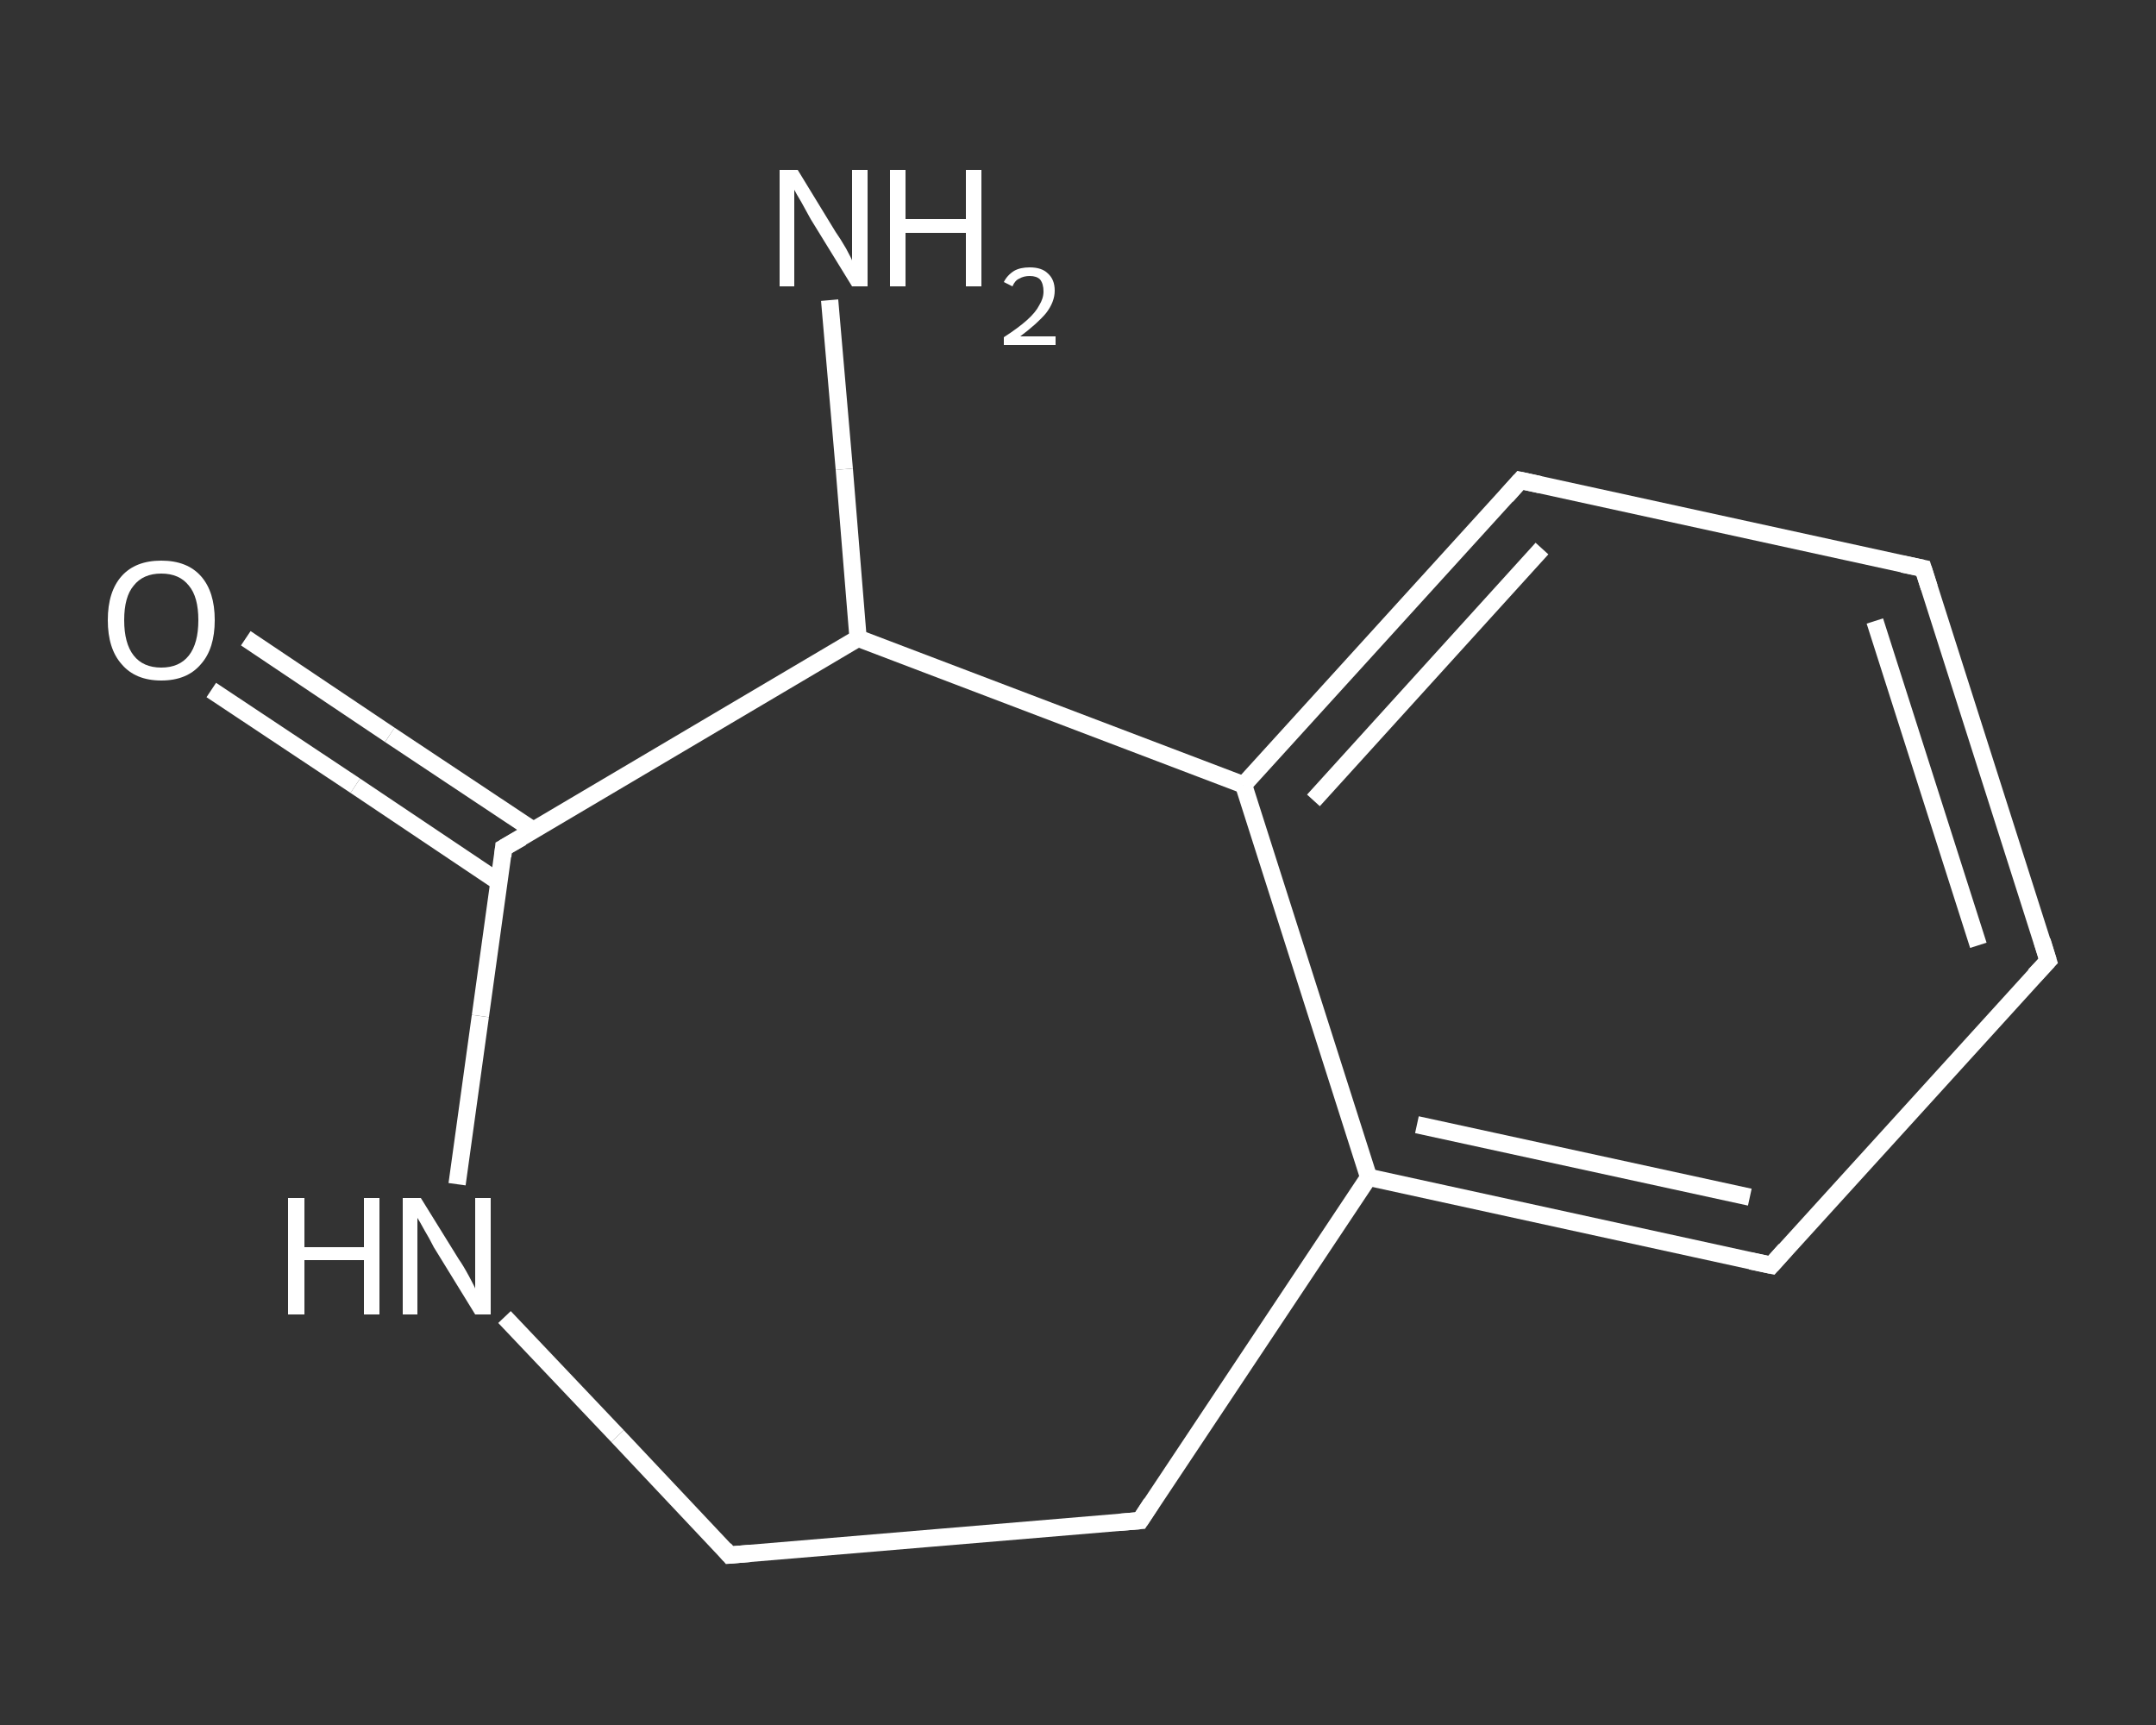 <?xml version='1.0' encoding='iso-8859-1'?>
<svg version='1.1' baseProfile='full'
              xmlns='http://www.w3.org/2000/svg'
                      xmlns:rdkit='http://www.rdkit.org/xml'
                      xmlns:xlink='http://www.w3.org/1999/xlink'
                  xml:space='preserve'
width='250px' height='200px' viewBox='0 0 250 200'>
<rect x="0" y="0" width="250" height="200" fill="#333333" stroke="none"/>
<!-- END OF HEADER -->
<rect style='opacity:1.0;fill:transparent;stroke:none' width='250.0' height='200.0' x='0.0' y='0.0'> </rect>
<path class='bond-0 atom-0 atom-1' d='M 96.2,34.8 L 97.9,54.4' style='fill:none;fill-rule:evenodd;stroke:#FFFFFF;stroke-width:2.0px;stroke-linecap:butt;stroke-linejoin:miter;stroke-opacity:1' />
<path class='bond-0 atom-0 atom-1' d='M 97.9,54.4 L 99.5,74.0' style='fill:none;fill-rule:evenodd;stroke:#FFFFFF;stroke-width:2.0px;stroke-linecap:butt;stroke-linejoin:miter;stroke-opacity:1' />
<path class='bond-1 atom-1 atom-2' d='M 99.5,74.0 L 58.4,98.3' style='fill:none;fill-rule:evenodd;stroke:#FFFFFF;stroke-width:2.0px;stroke-linecap:butt;stroke-linejoin:miter;stroke-opacity:1' />
<path class='bond-2 atom-2 atom-3' d='M 61.9,96.3 L 45.2,85.2' style='fill:none;fill-rule:evenodd;stroke:#FFFFFF;stroke-width:2.0px;stroke-linecap:butt;stroke-linejoin:miter;stroke-opacity:1' />
<path class='bond-2 atom-2 atom-3' d='M 45.2,85.2 L 28.5,74.0' style='fill:none;fill-rule:evenodd;stroke:#FFFFFF;stroke-width:2.0px;stroke-linecap:butt;stroke-linejoin:miter;stroke-opacity:1' />
<path class='bond-2 atom-2 atom-3' d='M 57.9,102.3 L 41.2,91.1' style='fill:none;fill-rule:evenodd;stroke:#FFFFFF;stroke-width:2.0px;stroke-linecap:butt;stroke-linejoin:miter;stroke-opacity:1' />
<path class='bond-2 atom-2 atom-3' d='M 41.2,91.1 L 24.5,80.0' style='fill:none;fill-rule:evenodd;stroke:#FFFFFF;stroke-width:2.0px;stroke-linecap:butt;stroke-linejoin:miter;stroke-opacity:1' />
<path class='bond-3 atom-2 atom-4' d='M 58.4,98.3 L 55.7,117.8' style='fill:none;fill-rule:evenodd;stroke:#FFFFFF;stroke-width:2.0px;stroke-linecap:butt;stroke-linejoin:miter;stroke-opacity:1' />
<path class='bond-3 atom-2 atom-4' d='M 55.7,117.8 L 53.0,137.3' style='fill:none;fill-rule:evenodd;stroke:#FFFFFF;stroke-width:2.0px;stroke-linecap:butt;stroke-linejoin:miter;stroke-opacity:1' />
<path class='bond-4 atom-4 atom-5' d='M 58.5,152.7 L 71.6,166.5' style='fill:none;fill-rule:evenodd;stroke:#FFFFFF;stroke-width:2.0px;stroke-linecap:butt;stroke-linejoin:miter;stroke-opacity:1' />
<path class='bond-4 atom-4 atom-5' d='M 71.6,166.5 L 84.6,180.3' style='fill:none;fill-rule:evenodd;stroke:#FFFFFF;stroke-width:2.0px;stroke-linecap:butt;stroke-linejoin:miter;stroke-opacity:1' />
<path class='bond-5 atom-5 atom-6' d='M 84.6,180.3 L 132.2,176.3' style='fill:none;fill-rule:evenodd;stroke:#FFFFFF;stroke-width:2.0px;stroke-linecap:butt;stroke-linejoin:miter;stroke-opacity:1' />
<path class='bond-6 atom-6 atom-7' d='M 132.2,176.3 L 158.7,136.5' style='fill:none;fill-rule:evenodd;stroke:#FFFFFF;stroke-width:2.0px;stroke-linecap:butt;stroke-linejoin:miter;stroke-opacity:1' />
<path class='bond-7 atom-7 atom-8' d='M 158.7,136.5 L 205.4,146.7' style='fill:none;fill-rule:evenodd;stroke:#FFFFFF;stroke-width:2.0px;stroke-linecap:butt;stroke-linejoin:miter;stroke-opacity:1' />
<path class='bond-7 atom-7 atom-8' d='M 164.3,130.4 L 202.9,138.8' style='fill:none;fill-rule:evenodd;stroke:#FFFFFF;stroke-width:2.0px;stroke-linecap:butt;stroke-linejoin:miter;stroke-opacity:1' />
<path class='bond-8 atom-8 atom-9' d='M 205.4,146.7 L 237.5,111.4' style='fill:none;fill-rule:evenodd;stroke:#FFFFFF;stroke-width:2.0px;stroke-linecap:butt;stroke-linejoin:miter;stroke-opacity:1' />
<path class='bond-9 atom-9 atom-10' d='M 237.5,111.4 L 223.0,65.9' style='fill:none;fill-rule:evenodd;stroke:#FFFFFF;stroke-width:2.0px;stroke-linecap:butt;stroke-linejoin:miter;stroke-opacity:1' />
<path class='bond-9 atom-9 atom-10' d='M 229.4,109.6 L 217.4,72.0' style='fill:none;fill-rule:evenodd;stroke:#FFFFFF;stroke-width:2.0px;stroke-linecap:butt;stroke-linejoin:miter;stroke-opacity:1' />
<path class='bond-10 atom-10 atom-11' d='M 223.0,65.9 L 176.3,55.7' style='fill:none;fill-rule:evenodd;stroke:#FFFFFF;stroke-width:2.0px;stroke-linecap:butt;stroke-linejoin:miter;stroke-opacity:1' />
<path class='bond-11 atom-11 atom-12' d='M 176.3,55.7 L 144.2,91.0' style='fill:none;fill-rule:evenodd;stroke:#FFFFFF;stroke-width:2.0px;stroke-linecap:butt;stroke-linejoin:miter;stroke-opacity:1' />
<path class='bond-11 atom-11 atom-12' d='M 178.8,63.6 L 152.3,92.8' style='fill:none;fill-rule:evenodd;stroke:#FFFFFF;stroke-width:2.0px;stroke-linecap:butt;stroke-linejoin:miter;stroke-opacity:1' />
<path class='bond-12 atom-12 atom-1' d='M 144.2,91.0 L 99.5,74.0' style='fill:none;fill-rule:evenodd;stroke:#FFFFFF;stroke-width:2.0px;stroke-linecap:butt;stroke-linejoin:miter;stroke-opacity:1' />
<path class='bond-13 atom-12 atom-7' d='M 144.2,91.0 L 158.7,136.5' style='fill:none;fill-rule:evenodd;stroke:#FFFFFF;stroke-width:2.0px;stroke-linecap:butt;stroke-linejoin:miter;stroke-opacity:1' />
<path d='M 60.5,97.1 L 58.4,98.3 L 58.3,99.3' style='fill:none;stroke:#FFFFFF;stroke-width:2.0px;stroke-linecap:butt;stroke-linejoin:miter;stroke-opacity:1;' />
<path d='M 84.0,179.6 L 84.6,180.3 L 87.0,180.1' style='fill:none;stroke:#FFFFFF;stroke-width:2.0px;stroke-linecap:butt;stroke-linejoin:miter;stroke-opacity:1;' />
<path d='M 129.8,176.5 L 132.2,176.3 L 133.5,174.3' style='fill:none;stroke:#FFFFFF;stroke-width:2.0px;stroke-linecap:butt;stroke-linejoin:miter;stroke-opacity:1;' />
<path d='M 203.0,146.2 L 205.4,146.7 L 207.0,144.9' style='fill:none;stroke:#FFFFFF;stroke-width:2.0px;stroke-linecap:butt;stroke-linejoin:miter;stroke-opacity:1;' />
<path d='M 235.9,113.1 L 237.5,111.4 L 236.8,109.1' style='fill:none;stroke:#FFFFFF;stroke-width:2.0px;stroke-linecap:butt;stroke-linejoin:miter;stroke-opacity:1;' />
<path d='M 223.7,68.1 L 223.0,65.9 L 220.6,65.4' style='fill:none;stroke:#FFFFFF;stroke-width:2.0px;stroke-linecap:butt;stroke-linejoin:miter;stroke-opacity:1;' />
<path d='M 178.6,56.2 L 176.3,55.7 L 174.7,57.5' style='fill:none;stroke:#FFFFFF;stroke-width:2.0px;stroke-linecap:butt;stroke-linejoin:miter;stroke-opacity:1;' />
<path class='atom-0' d='M 92.5 19.7
L 96.9 26.9
Q 97.4 27.6, 98.1 28.8
Q 98.8 30.1, 98.8 30.2
L 98.8 19.7
L 100.6 19.7
L 100.6 33.2
L 98.8 33.2
L 94.0 25.4
Q 93.5 24.5, 92.9 23.4
Q 92.3 22.4, 92.1 22.0
L 92.1 33.2
L 90.4 33.2
L 90.4 19.7
L 92.5 19.7
' fill='#FFFFFF'/>
<path class='atom-0' d='M 103.2 19.7
L 105.0 19.7
L 105.0 25.4
L 112.0 25.4
L 112.0 19.7
L 113.8 19.7
L 113.8 33.2
L 112.0 33.2
L 112.0 27.0
L 105.0 27.0
L 105.0 33.2
L 103.2 33.2
L 103.2 19.7
' fill='#FFFFFF'/>
<path class='atom-0' d='M 116.4 32.7
Q 116.8 31.9, 117.6 31.4
Q 118.3 31.0, 119.4 31.0
Q 120.8 31.0, 121.5 31.7
Q 122.3 32.4, 122.3 33.7
Q 122.3 35.0, 121.3 36.3
Q 120.3 37.5, 118.3 39.0
L 122.4 39.0
L 122.4 40.0
L 116.4 40.0
L 116.4 39.1
Q 118.1 38.0, 119.1 37.1
Q 120.1 36.2, 120.5 35.4
Q 121.0 34.6, 121.0 33.8
Q 121.0 32.9, 120.6 32.4
Q 120.2 32.0, 119.4 32.0
Q 118.7 32.0, 118.2 32.3
Q 117.7 32.5, 117.4 33.2
L 116.4 32.7
' fill='#FFFFFF'/>
<path class='atom-3' d='M 12.5 71.9
Q 12.5 68.6, 14.1 66.8
Q 15.7 65.0, 18.7 65.0
Q 21.7 65.0, 23.3 66.8
Q 24.9 68.6, 24.9 71.9
Q 24.9 75.2, 23.3 77.0
Q 21.7 78.9, 18.7 78.9
Q 15.7 78.9, 14.1 77.0
Q 12.5 75.2, 12.5 71.9
M 18.7 77.4
Q 20.8 77.4, 21.9 76.0
Q 23.0 74.6, 23.0 71.9
Q 23.0 69.2, 21.9 67.9
Q 20.8 66.5, 18.7 66.5
Q 16.6 66.5, 15.5 67.9
Q 14.4 69.2, 14.4 71.9
Q 14.4 74.6, 15.5 76.0
Q 16.6 77.4, 18.7 77.4
' fill='#FFFFFF'/>
<path class='atom-4' d='M 33.4 138.9
L 35.3 138.9
L 35.3 144.6
L 42.2 144.6
L 42.2 138.9
L 44.0 138.9
L 44.0 152.4
L 42.2 152.4
L 42.2 146.1
L 35.3 146.1
L 35.3 152.4
L 33.4 152.4
L 33.4 138.9
' fill='#FFFFFF'/>
<path class='atom-4' d='M 48.8 138.9
L 53.2 146.0
Q 53.7 146.7, 54.4 148.0
Q 55.1 149.3, 55.1 149.4
L 55.1 138.9
L 56.9 138.9
L 56.9 152.4
L 55.1 152.4
L 50.3 144.6
Q 49.8 143.6, 49.2 142.6
Q 48.6 141.5, 48.4 141.2
L 48.4 152.4
L 46.7 152.4
L 46.7 138.9
L 48.8 138.9
' fill='#FFFFFF'/>
</svg>
